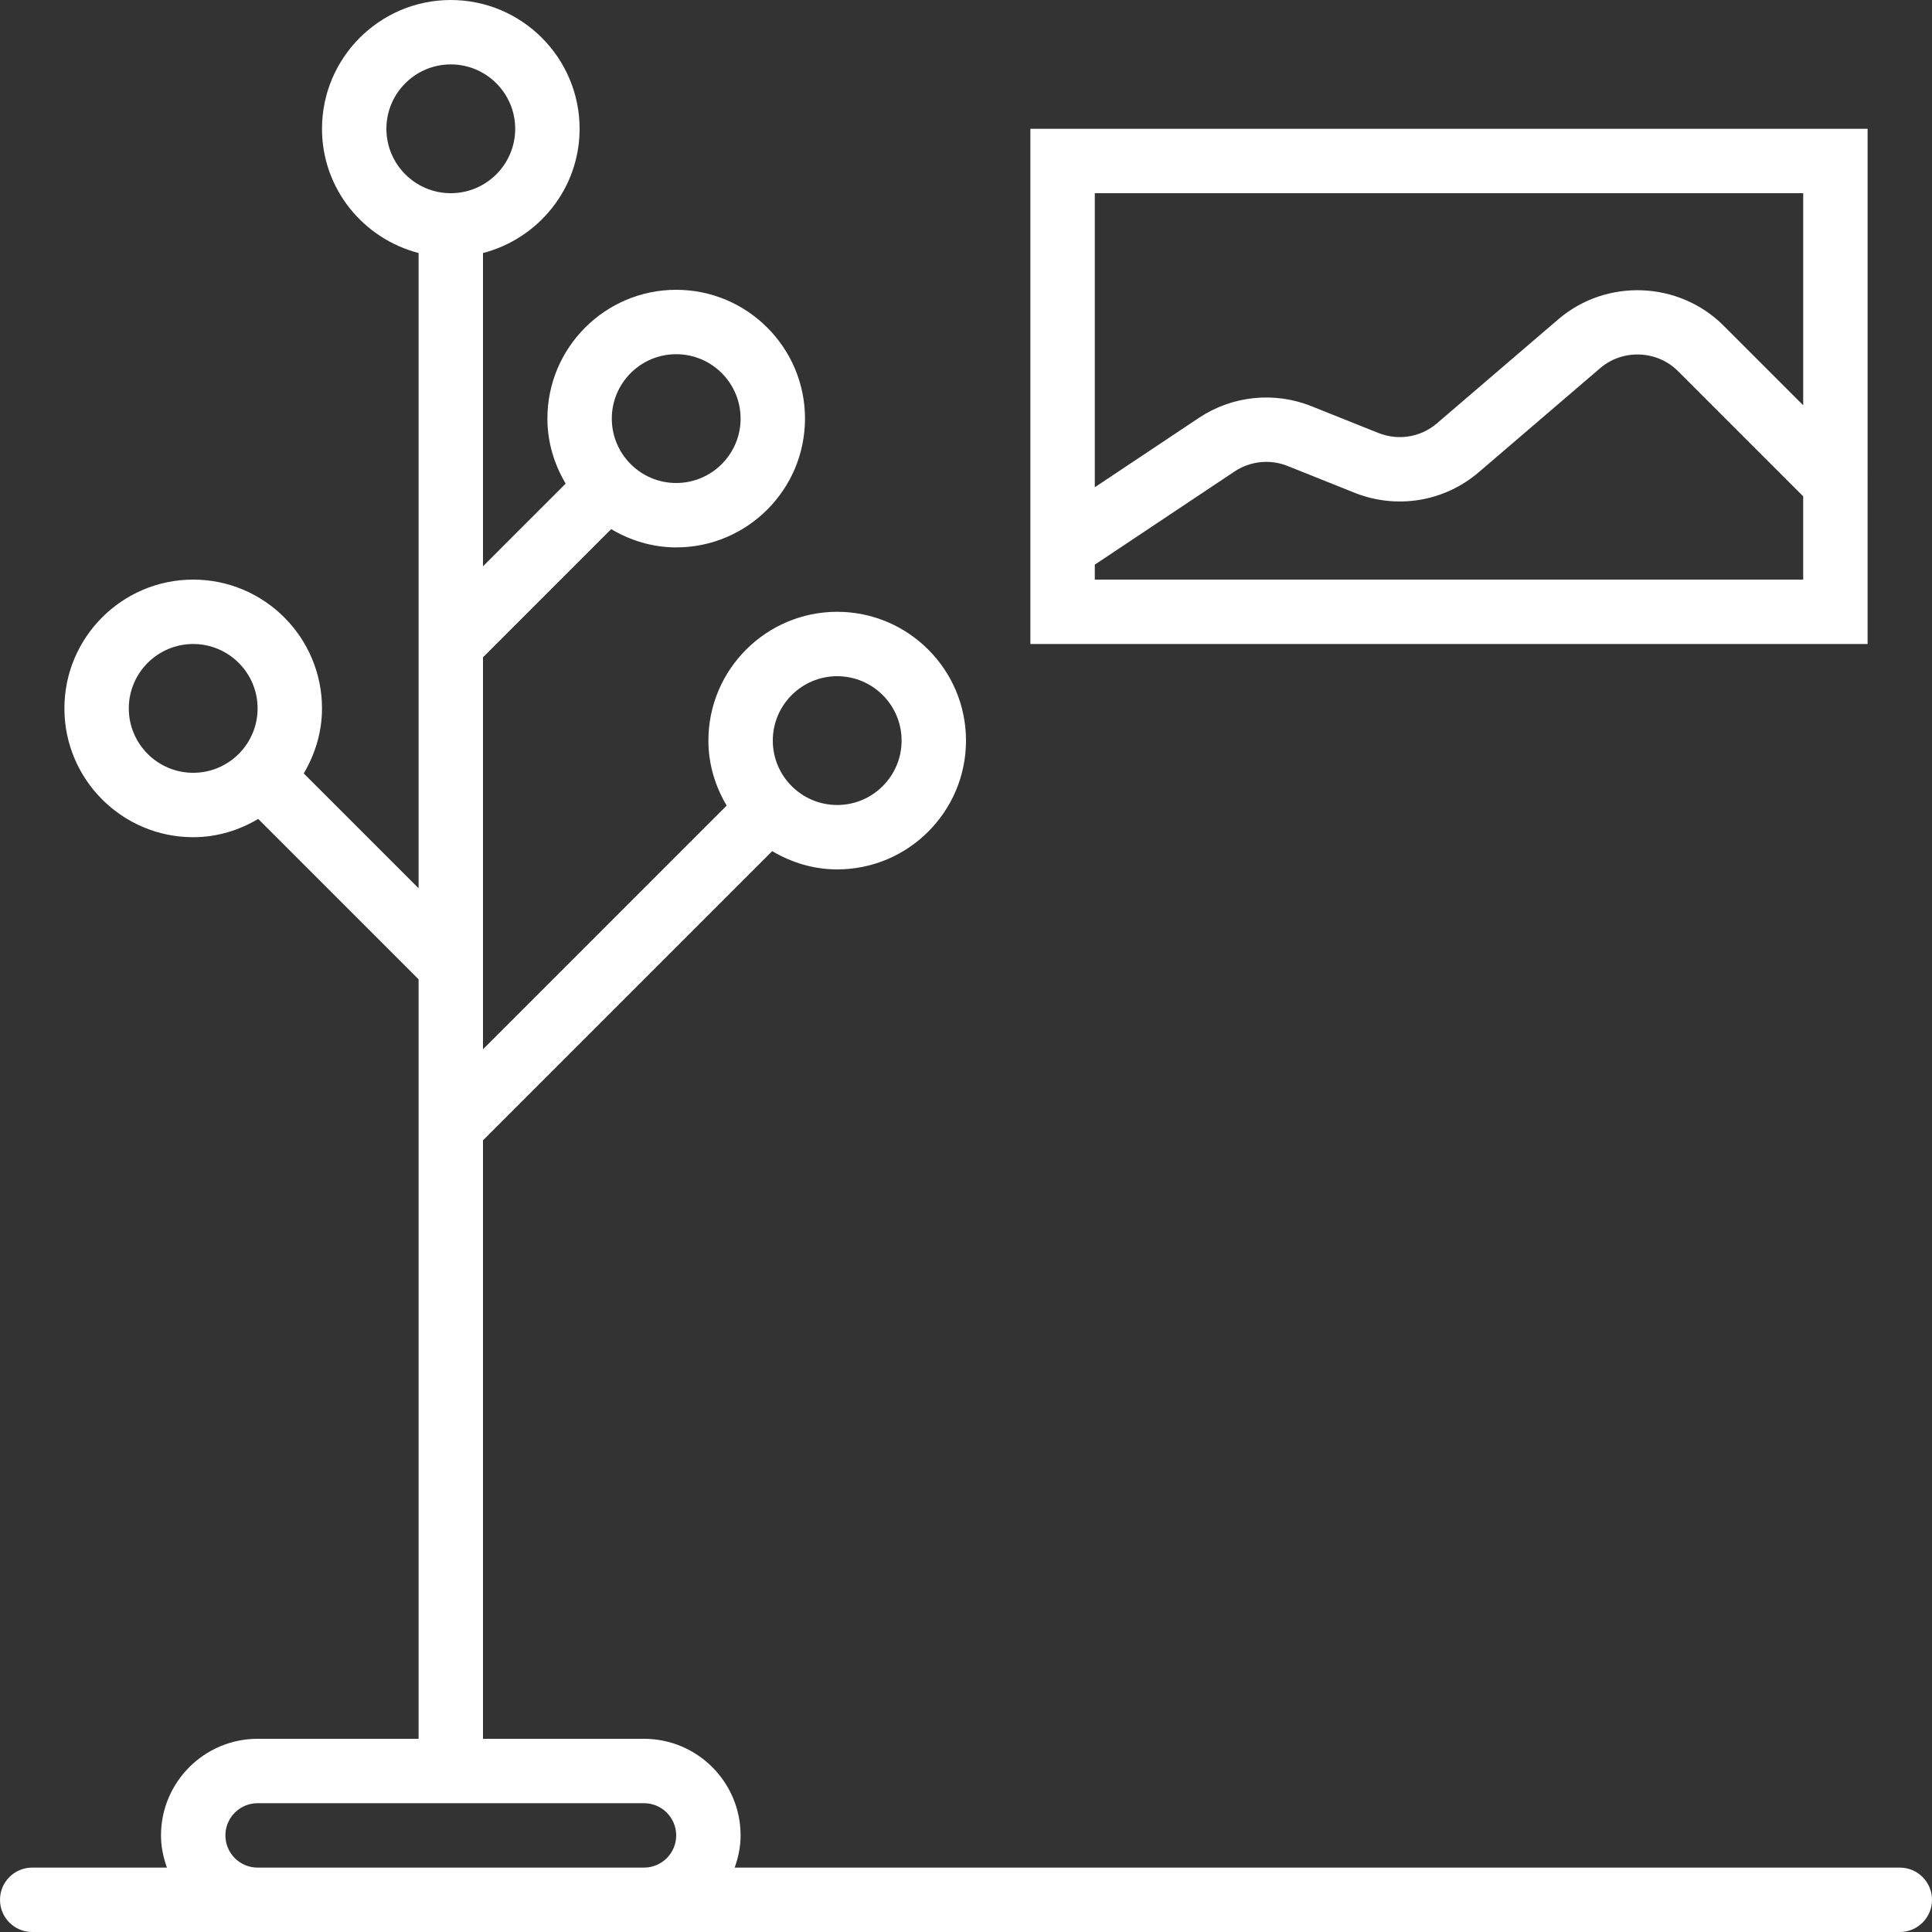 <?xml version="1.0" encoding="UTF-8"?> <svg xmlns="http://www.w3.org/2000/svg" xmlns:xlink="http://www.w3.org/1999/xlink" fill="#ffffff" height="196px" width="196px" version="1.1" id="Capa_1" viewBox="0 0 60.00 60.00" xml:space="preserve" stroke="#ffffff" stroke-width="0.001" transform="matrix(1, 0, 0, 1, 0, 0)rotate(0)"><rect x="0" y="0" width="60.00" height="60.00" fill="#333333" stroke="none"/> <g id="SVGRepo_bgCarrier" stroke-width="0" transform="translate(0,0), scale(1)"></g> <g id="SVGRepo_tracerCarrier" stroke-linecap="round" stroke-linejoin="round" stroke="#CCCCCC" stroke-width="0.96"></g> <g id="SVGRepo_iconCarrier"> <g> <path d="M58,14.586V4H32v12.465V20h26V14.586z M34,6h22v6.586l-2.471-2.471c-1.39-1.389-3.645-1.477-5.137-0.197l-3.764,3.227 c-0.507,0.435-1.203,0.548-1.822,0.301l-2.075-0.83c-1.156-0.464-2.467-0.328-3.504,0.365L34,15.132V6z M56,18H34v-0.465 l4.337-2.891c0.49-0.325,1.106-0.392,1.651-0.172l2.076,0.83c1.312,0.524,2.793,0.28,3.865-0.641l3.764-3.226 c0.704-0.603,1.769-0.561,2.422,0.093L56,15.414V18z"></path> <path d="M59,58H22.816C22.928,57.686,23,57.352,23,57c0-1.654-1.346-3-3-3h-5V35.414l8.981-8.981C24.576,26.785,25.26,27,26,27 c2.206,0,4-1.794,4-4s-1.794-4-4-4s-4,1.794-4,4c0,0.74,0.215,1.424,0.567,2.019L15,32.586V20.414l3.981-3.981 C19.576,16.785,20.26,17,21,17c2.206,0,4-1.794,4-4s-1.794-4-4-4s-4,1.794-4,4c0,0.74,0.215,1.424,0.567,2.019L15,17.586V7.858 C16.72,7.411,18,5.859,18,4c0-2.206-1.794-4-4-4s-4,1.794-4,4c0,1.859,1.28,3.411,3,3.858v19.728l-3.567-3.567 C9.785,23.424,10,22.74,10,22c0-2.206-1.794-4-4-4s-4,1.794-4,4s1.794,4,4,4c0.74,0,1.424-0.215,2.019-0.567L13,30.414V54H8 c-1.654,0-3,1.346-3,3c0,0.352,0.072,0.686,0.184,1H1c-0.553,0-1,0.447-1,1s0.447,1,1,1h7h12h39c0.553,0,1-0.447,1-1 S59.553,58,59,58z M26,21c1.103,0,2,0.897,2,2s-0.897,2-2,2s-2-0.897-2-2S24.897,21,26,21z M21,11c1.103,0,2,0.897,2,2 s-0.897,2-2,2s-2-0.897-2-2S19.897,11,21,11z M4,22c0-1.103,0.897-2,2-2s2,0.897,2,2s-0.897,2-2,2S4,23.103,4,22z M12,4 c0-1.103,0.897-2,2-2s2,0.897,2,2s-0.897,2-2,2S12,5.103,12,4z M8,58c-0.552,0-1-0.448-1-1s0.448-1,1-1h12c0.552,0,1,0.448,1,1 s-0.448,1-1,1H8z"></path> </g> </g> </svg> 